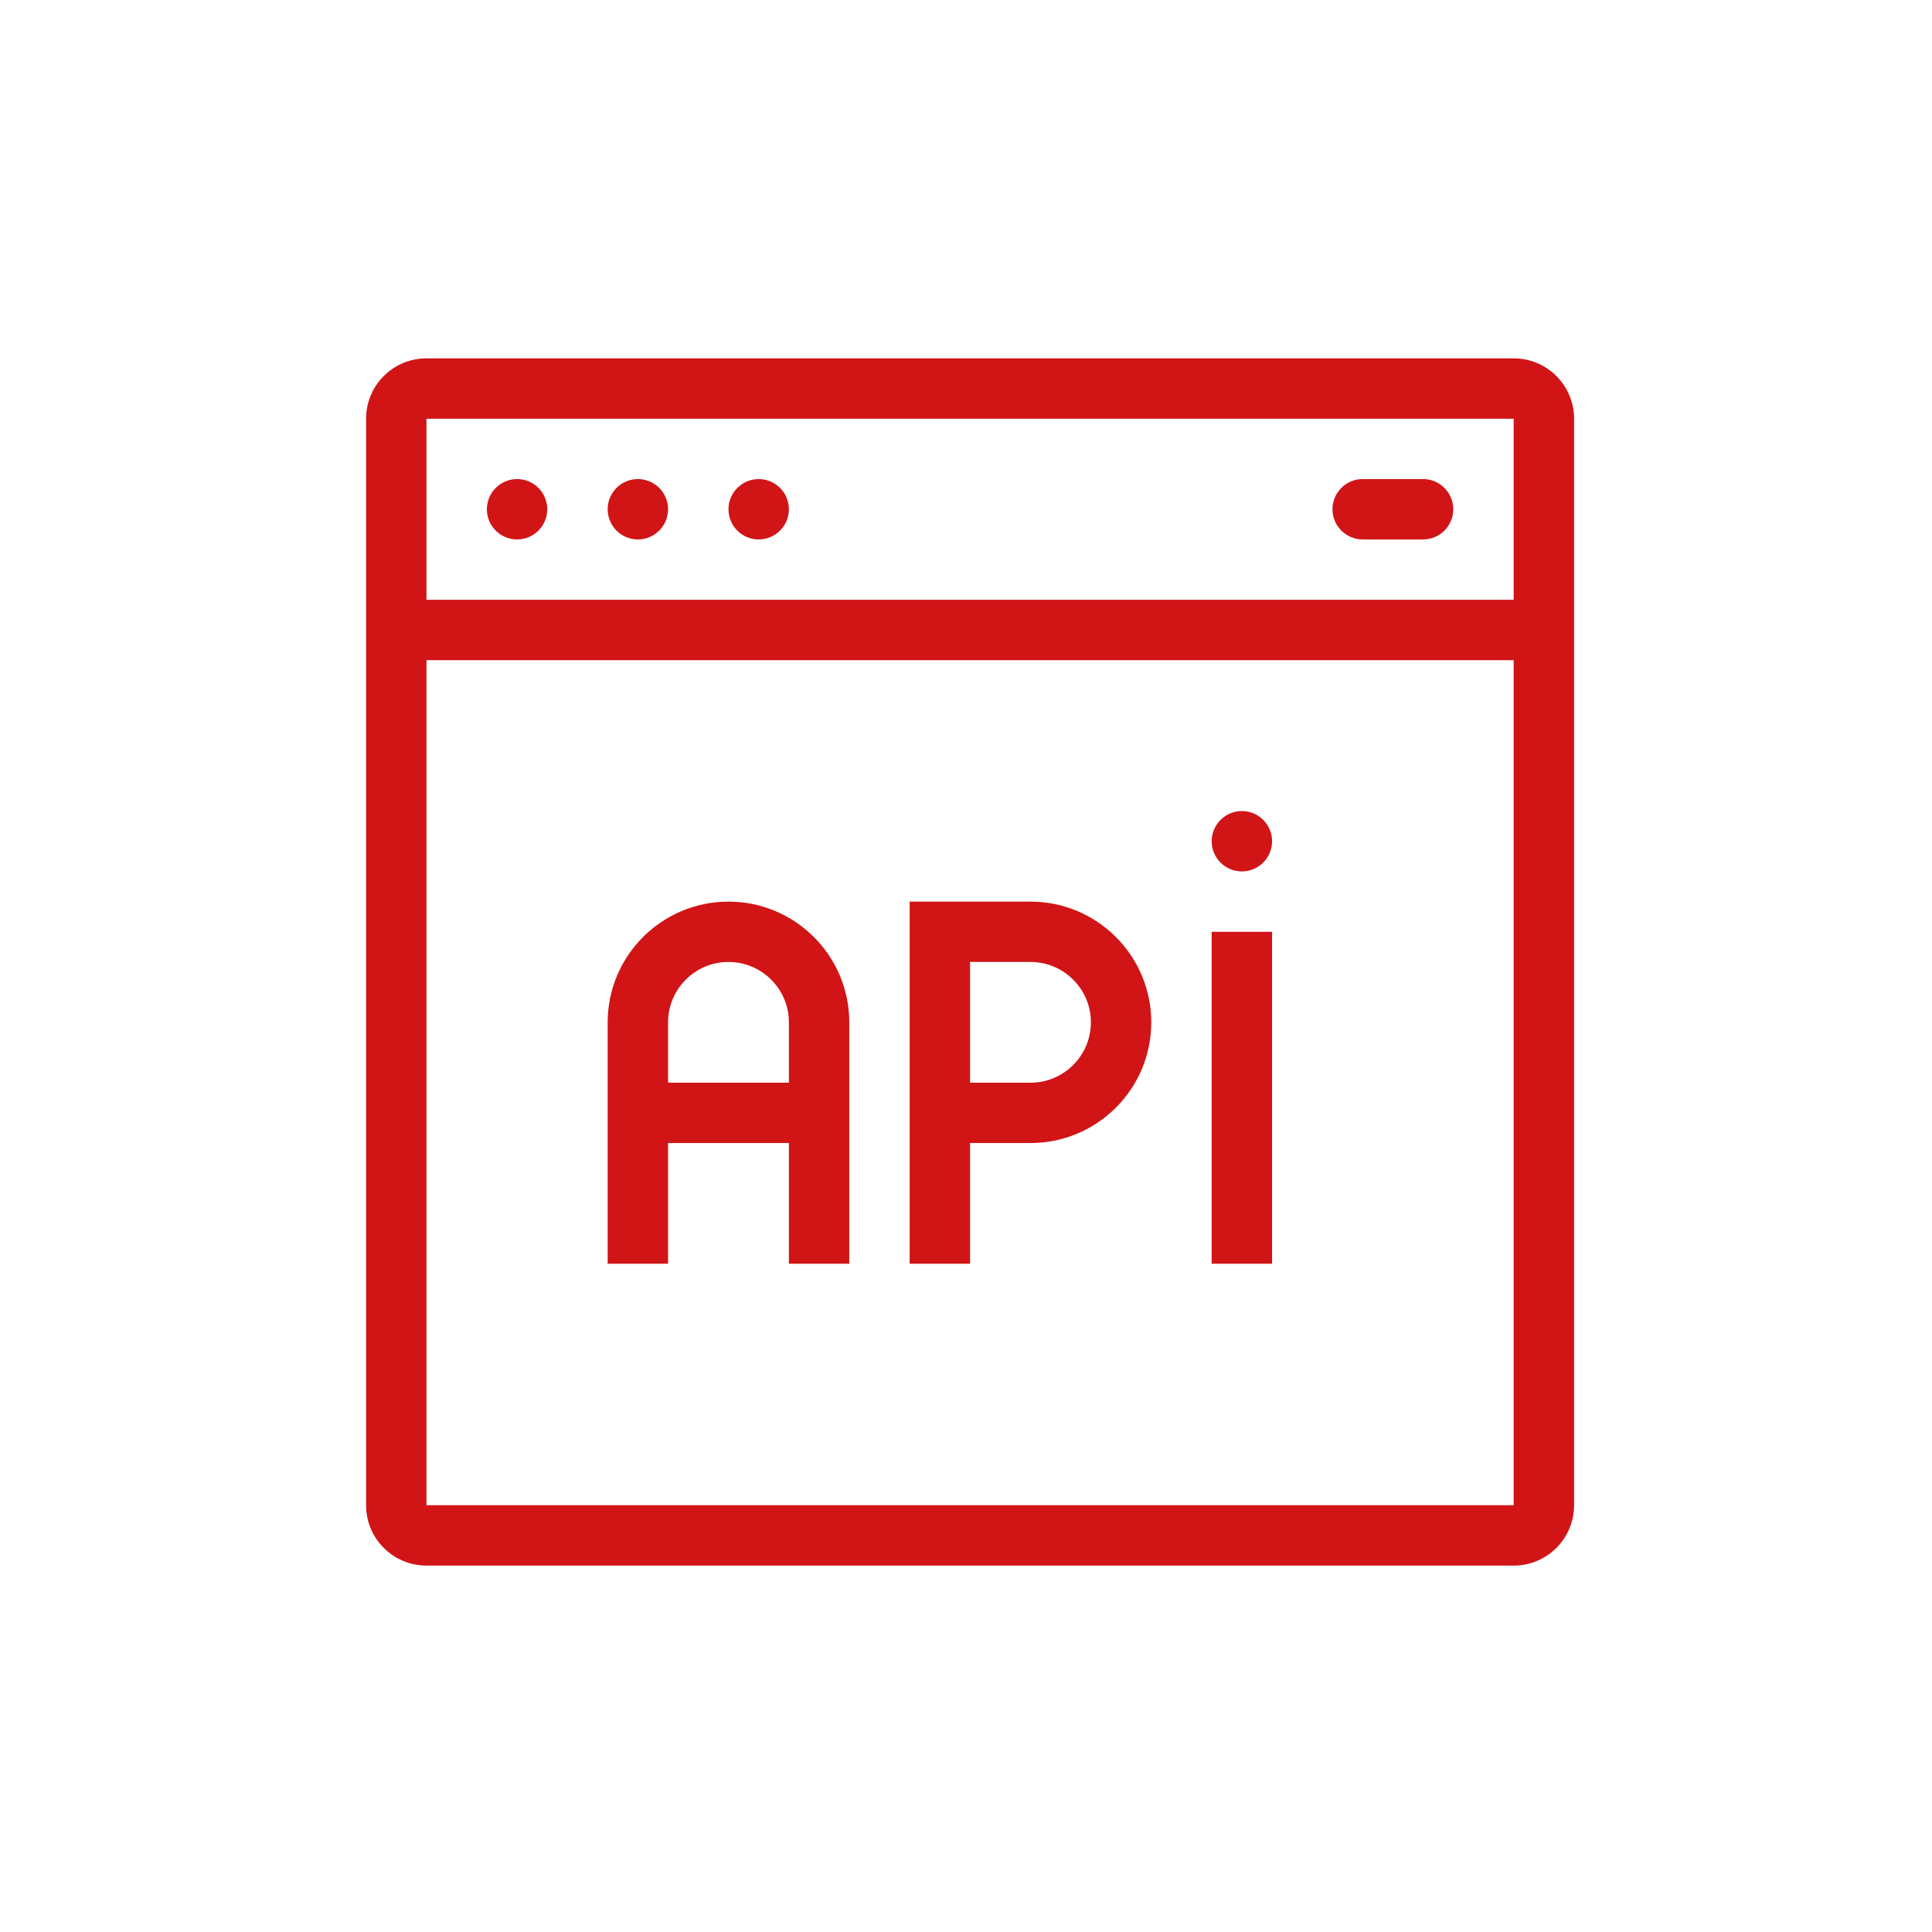 <?xml version="1.0" encoding="UTF-8" standalone="no"?>
<!DOCTYPE svg PUBLIC "-//W3C//DTD SVG 1.1//EN" "http://www.w3.org/Graphics/SVG/1.1/DTD/svg11.dtd">
<svg width="100%" height="100%" viewBox="0 0 64 64" version="1.1" xmlns="http://www.w3.org/2000/svg" xmlns:xlink="http://www.w3.org/1999/xlink" xml:space="preserve" xmlns:serif="http://www.serif.com/" style="fill-rule:evenodd;clip-rule:evenodd;stroke-linejoin:round;stroke-miterlimit:2;">
    <g transform="matrix(0.864,0,0,1.292,-287.545,-529.769)">
        <path d="M346.842,448.631L346.842,420.774C346.842,419.919 347.879,419.226 349.158,419.226L390.842,419.226C392.121,419.226 393.158,419.919 393.158,420.774L393.158,448.631C393.158,449.486 392.121,450.179 390.842,450.179L349.158,450.179C347.879,450.179 346.842,449.486 346.842,448.631ZM390.842,425.417L390.842,420.774L349.158,420.774L349.158,425.417L390.842,425.417ZM349.158,426.964L349.158,448.631L390.842,448.631L390.842,426.964L349.158,426.964ZM385.053,423.869C384.414,423.869 383.895,423.522 383.895,423.095C383.895,422.668 384.414,422.321 385.053,422.321L387.368,422.321C388.007,422.321 388.526,422.668 388.526,423.095C388.526,423.522 388.007,423.869 387.368,423.869L385.053,423.869ZM352.632,422.321C353.271,422.321 353.789,422.668 353.789,423.095C353.789,423.522 353.271,423.869 352.632,423.869C351.993,423.869 351.474,423.522 351.474,423.095C351.474,422.668 351.993,422.321 352.632,422.321ZM357.263,422.321C357.902,422.321 358.421,422.668 358.421,423.095C358.421,423.522 357.902,423.869 357.263,423.869C356.624,423.869 356.105,423.522 356.105,423.095C356.105,422.668 356.624,422.321 357.263,422.321ZM361.895,422.321C362.534,422.321 363.053,422.668 363.053,423.095C363.053,423.522 362.534,423.869 361.895,423.869C361.256,423.869 360.737,423.522 360.737,423.095C360.737,422.668 361.256,422.321 361.895,422.321ZM380.421,430.833C381.06,430.833 381.579,431.18 381.579,431.607C381.579,432.034 381.06,432.381 380.421,432.381C379.782,432.381 379.263,432.034 379.263,431.607C379.263,431.18 379.782,430.833 380.421,430.833ZM370,439.345L370,442.44L367.684,442.44L367.684,433.155L372.316,433.155C374.872,433.155 376.947,434.542 376.947,436.25C376.947,437.958 374.872,439.345 372.316,439.345L370,439.345ZM370,437.798L372.316,437.798C373.594,437.798 374.632,437.104 374.632,436.25C374.632,435.396 373.594,434.702 372.316,434.702L370,434.702L370,437.798ZM356.105,442.44L356.105,436.25C356.105,434.542 358.181,433.155 360.737,433.155C363.293,433.155 365.368,434.542 365.368,436.25L365.368,442.44L363.053,442.44L363.053,439.345L358.421,439.345L358.421,442.44L356.105,442.44ZM363.053,437.798L363.053,436.25C363.053,435.396 362.015,434.702 360.737,434.702C359.459,434.702 358.421,435.396 358.421,436.25L358.421,437.798L363.053,437.798ZM381.579,442.44L379.263,442.44L379.263,433.929L381.579,433.929L381.579,442.44Z" style="fill:#d11416;"/>
    </g>
</svg>
